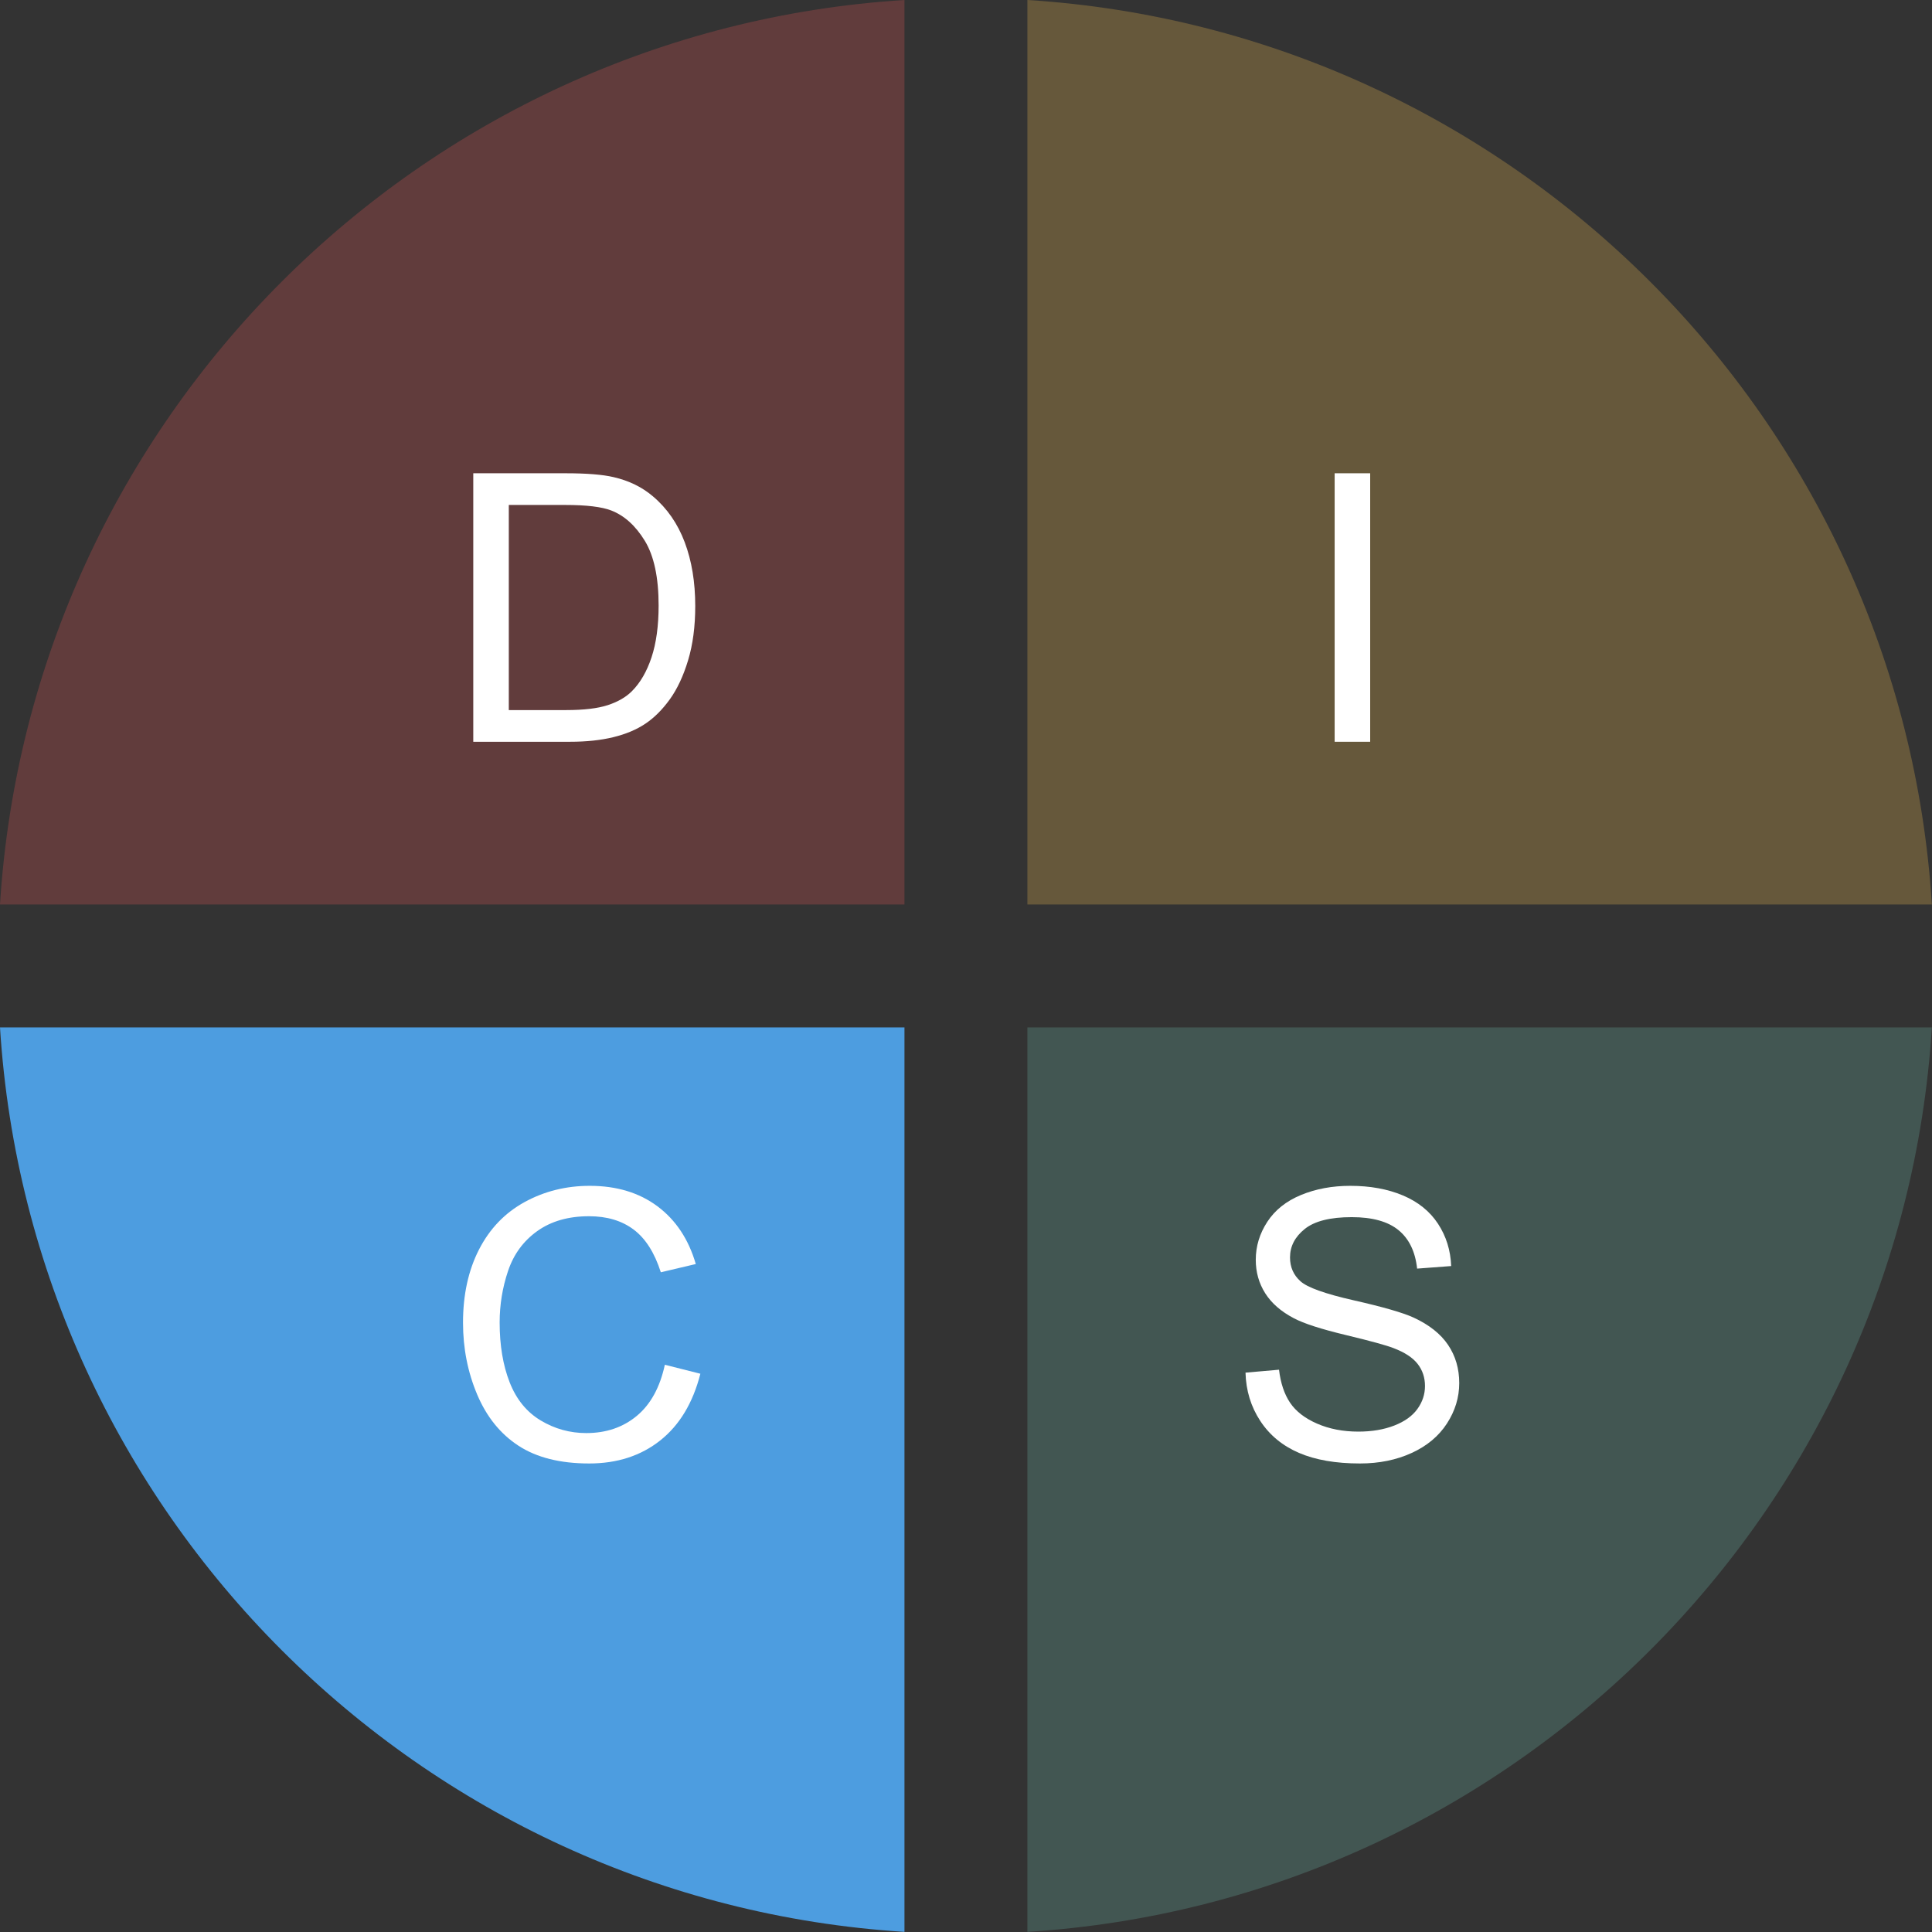 <?xml version="1.0" encoding="UTF-8" standalone="no"?> <svg xmlns="http://www.w3.org/2000/svg" xmlns:xlink="http://www.w3.org/1999/xlink" xmlns:serif="http://www.serif.com/" width="100%" height="100%" viewBox="0 0 1546 1546" version="1.1" xml:space="preserve" style="fill-rule:evenodd;clip-rule:evenodd;stroke-linejoin:round;stroke-miterlimit:2;"><rect x="0" y="0" width="1546" height="1546" fill="#333333" stroke="none"/> <g transform="matrix(1,0,0,1,-227.054,-227.054)"> <g transform="matrix(1,0,0,1,-38.986,-155.303)"> <path d="M1811.93,1204.49C1787.55,1592.79 1476.48,1903.87 1088.17,1928.25L1088.17,1204.49L1811.93,1204.49Z" style="fill:rgb(112,193,179);fill-opacity:0.25;"></path> </g> <g transform="matrix(1,0,0,1,-38.986,-155.303)"> <path d="M1088.17,382.357C1476.48,406.739 1787.55,717.812 1811.93,1106.12L1088.17,1106.12L1088.17,382.357Z" style="fill:rgb(255,200,87);fill-opacity:0.25;"></path> </g> <g transform="matrix(1,0,0,1,-38.986,-155.303)"> <path d="M989.804,1928.25C601.494,1903.87 290.422,1592.79 266.04,1204.49L989.804,1204.49L989.804,1928.25Z" style="fill:rgb(77,157,224);"></path> </g> <g transform="matrix(1,0,0,1,-38.986,-155.303)"> <path d="M266.04,1106.12C290.422,717.812 601.494,406.739 989.804,382.357L989.804,1106.12L266.04,1106.12Z" style="fill:rgb(239,91,91);fill-opacity:0.25;"></path> </g> <g transform="matrix(0.44,0,0,0.44,449.64,446.525)"> <path d="M354.845,850.214L354.845,361.928L523.047,361.928C561.017,361.928 589.995,364.26 609.979,368.923C637.957,375.362 661.828,387.02 681.59,403.896C707.348,425.656 726.61,453.468 739.378,487.33C752.146,521.193 758.53,559.885 758.53,603.406C758.53,640.489 754.2,673.352 745.54,701.996C736.88,730.64 725.778,754.344 712.233,773.107C698.688,791.87 683.866,806.637 667.767,817.406C651.669,828.175 632.24,836.336 609.48,841.887C586.72,847.438 560.573,850.214 531.041,850.214L354.845,850.214ZM419.461,792.592L523.713,792.592C555.91,792.592 581.168,789.594 599.487,783.599C617.806,777.604 632.406,769.166 643.286,758.286C658.608,742.964 670.543,722.369 679.092,696.5C687.641,670.632 691.915,639.267 691.915,602.407C691.915,551.336 683.533,512.089 666.768,484.666C650.003,457.243 629.63,438.868 605.649,429.542C588.329,422.881 560.462,419.55 522.048,419.55L419.461,419.55L419.461,792.592Z" style="fill:white;fill-rule:nonzero;"></path> </g> <g transform="matrix(0.44,0,0,0.44,1000.72,446.525)"> <rect x="668.933" y="361.928" width="64.616" height="488.285" style="fill:white;fill-rule:nonzero;"></rect> </g> <g transform="matrix(0.44,0,0,0.44,449.64,1020.38)"> <path d="M703.24,679.014L767.856,695.335C754.311,748.404 729.941,788.873 694.746,816.74C659.552,844.607 616.53,858.541 565.68,858.541C513.055,858.541 470.255,847.827 437.281,826.399C404.306,804.971 379.215,773.94 362.006,733.305C344.797,692.67 336.193,649.038 336.193,602.407C336.193,551.558 345.908,507.204 365.337,469.344C384.766,431.485 412.411,402.73 448.272,383.079C484.133,363.427 523.602,353.602 566.68,353.602C615.53,353.602 656.609,366.036 689.917,390.906C723.224,415.775 746.428,450.748 759.529,495.824L695.912,510.812C684.588,475.284 668.156,449.416 646.617,433.206C625.078,416.996 597.989,408.892 565.347,408.892C527.821,408.892 496.457,417.885 471.254,435.871C446.052,453.857 428.343,478.004 418.129,508.314C407.915,538.624 402.808,569.877 402.808,602.074C402.808,643.597 408.858,679.847 420.96,710.823C433.062,741.798 451.88,764.947 477.416,780.268C502.952,795.59 530.597,803.25 560.351,803.25C596.545,803.25 627.188,792.814 652.279,771.942C677.371,751.069 694.358,720.093 703.24,679.014Z" style="fill:white;fill-rule:nonzero;"></path> </g> <g transform="matrix(0.44,0,0,0.44,1060.7,1020.38)"> <path d="M370.5,693.336L431.452,688.007C434.339,712.432 441.056,732.472 451.603,748.127C462.15,763.781 478.526,776.438 500.731,786.097C522.936,795.756 547.917,800.586 575.673,800.586C600.32,800.586 622.081,796.922 640.955,789.594C659.829,782.267 673.874,772.219 683.089,759.451C692.304,746.683 696.911,732.75 696.911,717.651C696.911,702.329 692.47,688.951 683.588,677.515C674.706,666.08 660.051,656.476 639.623,648.704C626.522,643.597 597.544,635.659 552.691,624.89C507.837,614.12 476.417,603.962 458.431,594.413C435.116,582.201 417.74,567.046 406.305,548.949C394.869,530.852 389.152,510.59 389.152,488.163C389.152,463.516 396.146,440.478 410.135,419.05C424.124,397.623 444.553,381.358 471.421,370.255C498.289,359.153 528.154,353.602 561.017,353.602C597.211,353.602 629.131,359.43 656.776,371.088C684.421,382.745 705.682,399.899 720.559,422.548C735.437,445.197 743.431,470.843 744.541,499.488L682.589,504.151C679.258,473.286 667.989,449.971 648.782,434.205C629.575,418.44 601.208,410.557 563.682,410.557C524.601,410.557 496.124,417.718 478.249,432.04C460.374,446.362 451.436,463.627 451.436,483.833C451.436,501.375 457.765,515.808 470.421,527.133C482.856,538.457 515.331,550.059 567.845,561.939C620.36,573.818 656.387,584.199 675.928,593.081C704.35,606.182 725.334,622.78 738.879,642.876C752.423,662.971 759.196,686.12 759.196,712.321C759.196,738.301 751.757,762.782 736.88,785.764C722.003,808.746 700.631,826.621 672.763,839.389C644.896,852.157 613.532,858.541 578.67,858.541C534.483,858.541 497.456,852.101 467.59,839.222C437.725,826.343 414.299,806.97 397.312,781.101C380.325,755.232 371.388,725.977 370.5,693.336Z" style="fill:white;fill-rule:nonzero;"></path> </g> </g> </svg> 